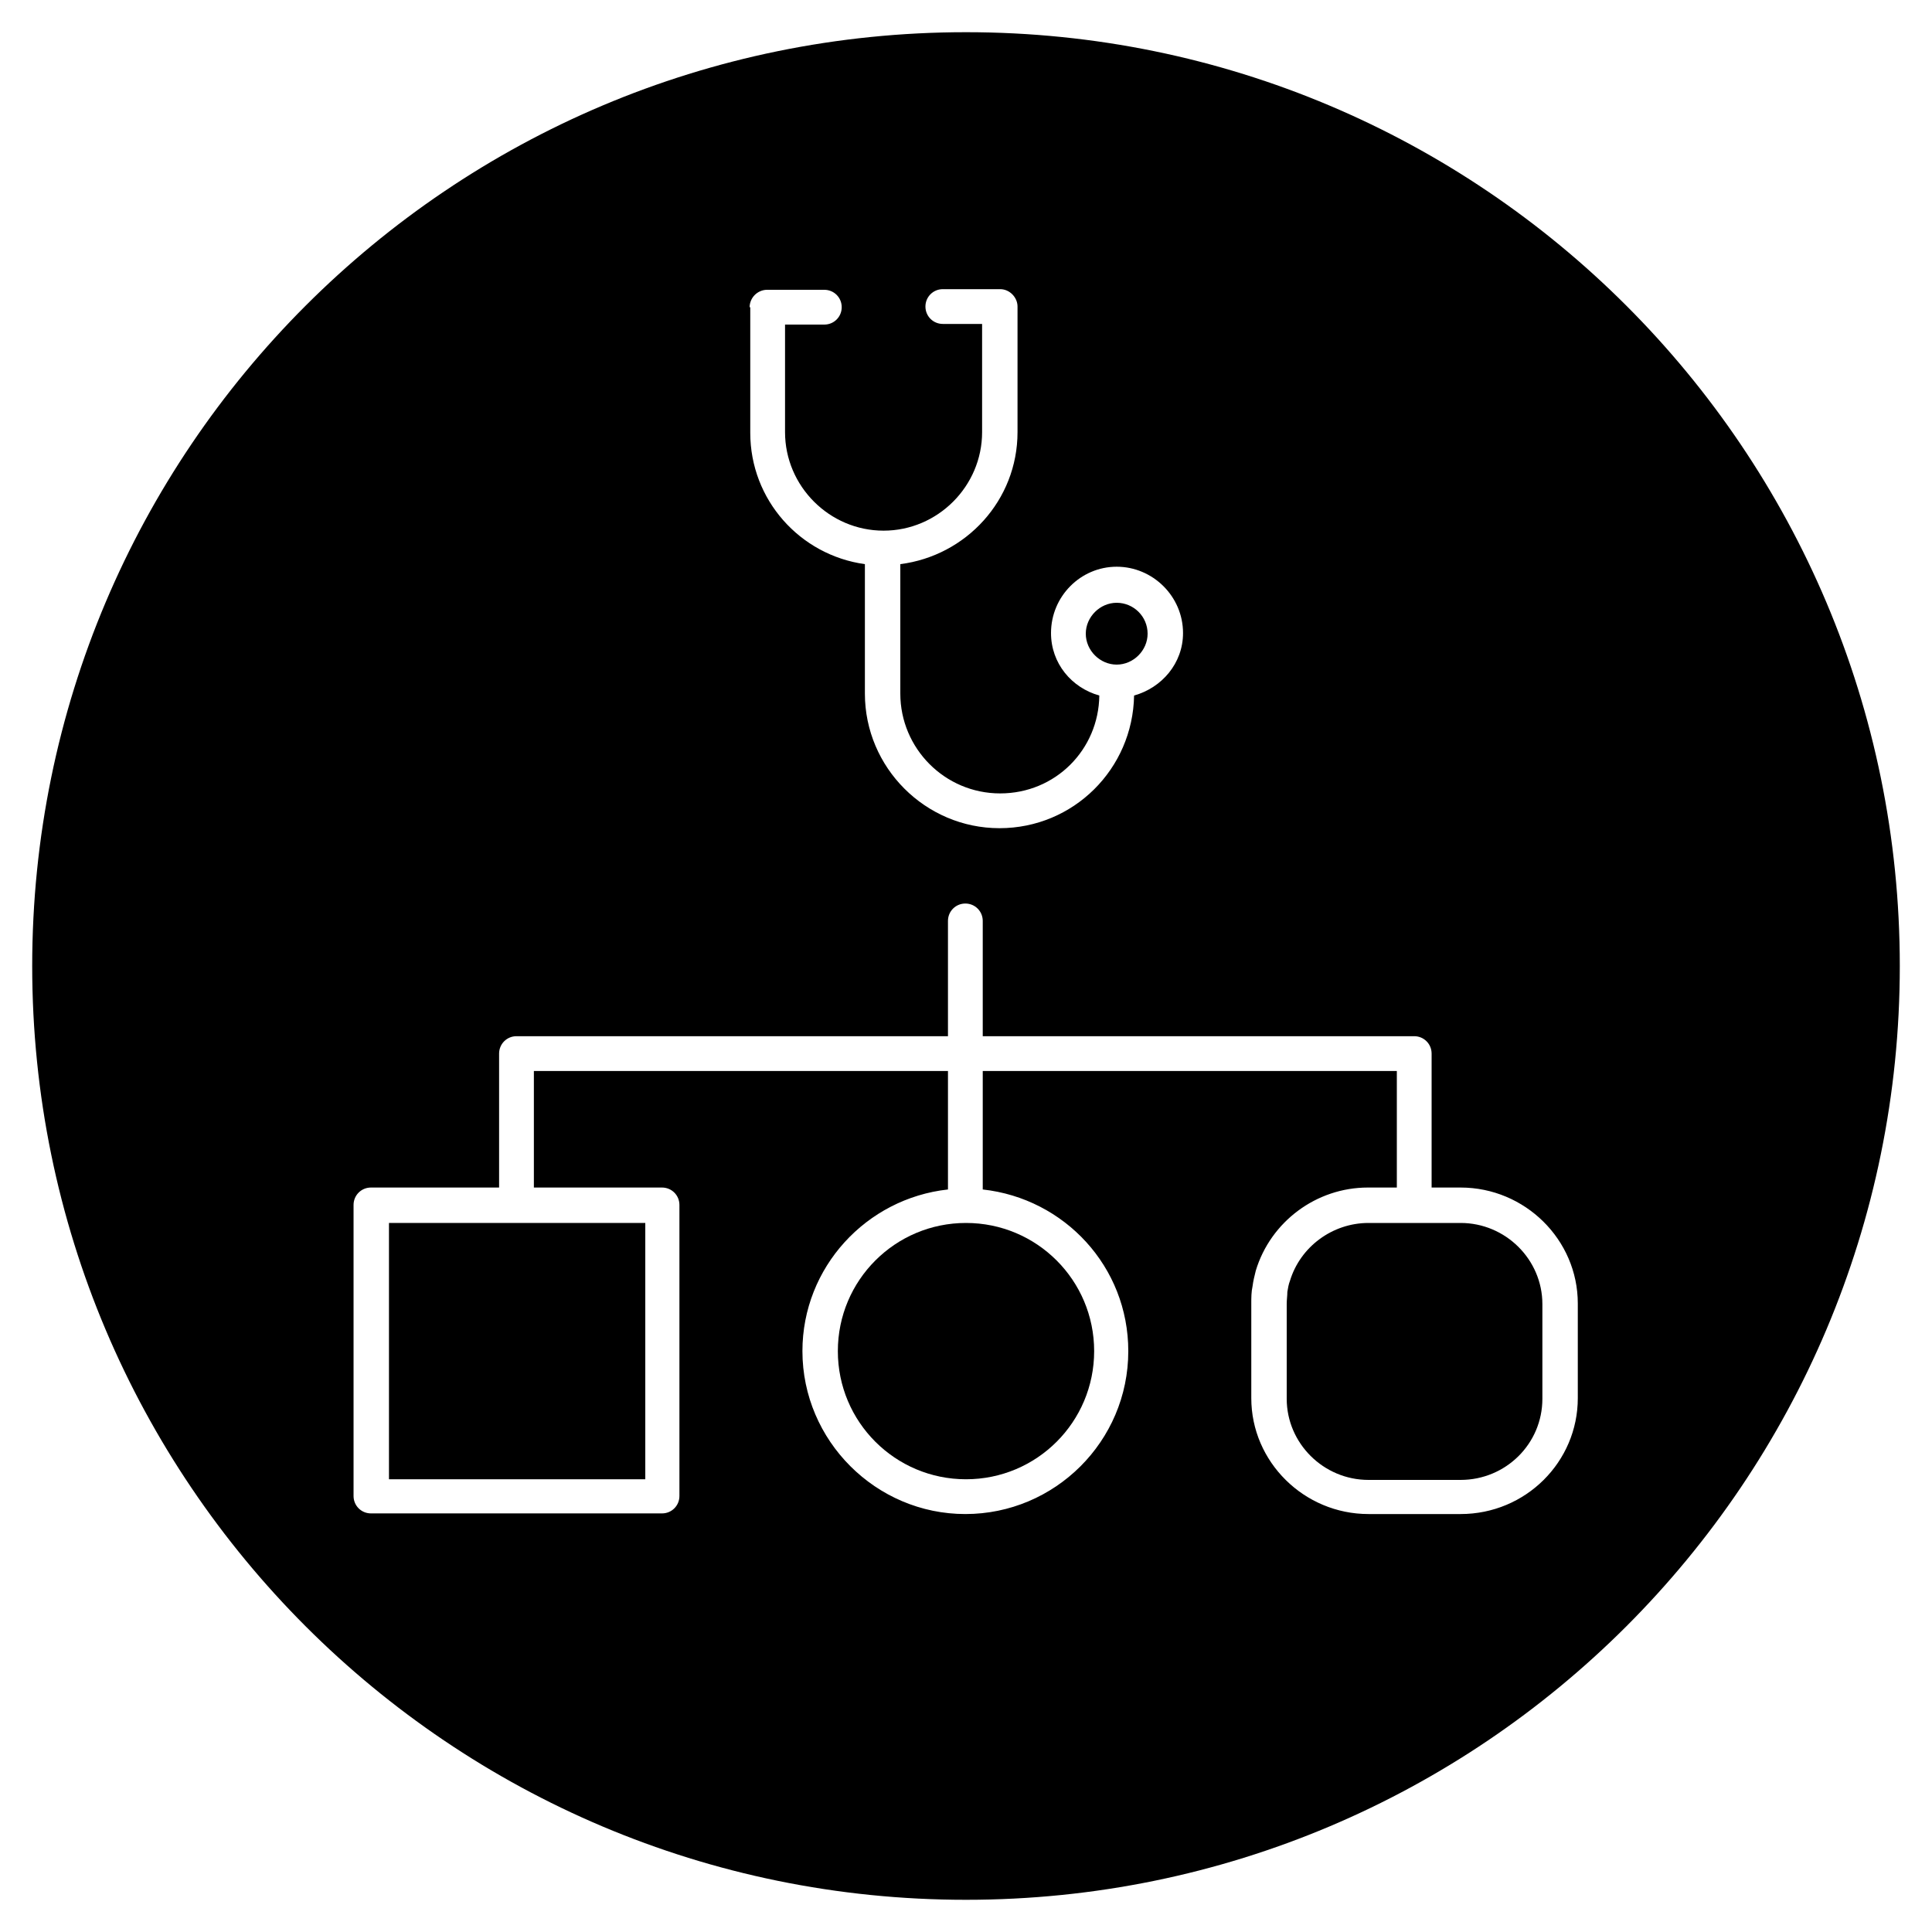 <?xml version="1.0" encoding="UTF-8"?><svg id="Layer_1" xmlns="http://www.w3.org/2000/svg" viewBox="0 0 30 30"><defs><style>.cls-1{fill:#000;stroke-width:0px;}</style></defs><rect class="cls-1" x="6.04" y="18.99" width="3.98" height="3.98"/><path class="cls-1" d="M13.01,20.98c0,1.1.89,1.99,1.99,1.99s1.99-.89,1.99-1.99-.89-1.99-1.99-1.99-1.99.89-1.99,1.99Z"/><path class="cls-1" d="M22.68,18.99h-1.43c-.56,0-1.06.37-1.22.9-.02.05-.03.11-.04.17,0,.06-.01.12-.01.19v1.47c0,.69.57,1.26,1.27,1.26h1.43c.7,0,1.27-.56,1.27-1.26v-1.47c0-.69-.57-1.26-1.27-1.26Z"/><path class="cls-1" d="M15,.5C6.99.5.5,6.99.5,15s6.49,14.5,14.5,14.5,14.5-6.49,14.5-14.5S23.01.5,15,.5ZM11.64,4.77c0-.07.03-.14.08-.19.05-.05.12-.08.19-.08h.89c.15,0,.27.12.27.27,0,.15-.12.27-.27.27h-.61s0,1.67,0,1.67c0,.84.69,1.53,1.53,1.53s1.53-.69,1.53-1.53v-1.68c-.16,0-.36,0-.61,0-.15,0-.27-.12-.27-.27s.12-.27.27-.27c.73,0,.83,0,.89,0h0c.15,0,.27.13.27.27,0,.03,0,.06,0,.09v1.86c0,1.06-.8,1.92-1.82,2.05v2.01c0,.85.69,1.55,1.55,1.55s1.53-.68,1.54-1.52c-.43-.12-.75-.5-.75-.97,0-.57.46-1.03,1.02-1.03s1.03.46,1.03,1.03c0,.47-.33.85-.76.97-.02,1.14-.94,2.06-2.09,2.06s-2.09-.94-2.09-2.09v-2.01c-1.01-.14-1.78-1-1.78-2.04v-1.95ZM24.5,21.71c0,.99-.81,1.8-1.82,1.8h-1.43c-1,0-1.82-.81-1.82-1.8v-1.47c0-.09,0-.18.02-.27.01-.08.03-.16.05-.24.23-.76.94-1.29,1.74-1.29h.45v-1.81h-6.43v1.84c1.27.14,2.26,1.2,2.26,2.51,0,1.4-1.14,2.53-2.53,2.53s-2.53-1.14-2.53-2.53c0-1.3.99-2.37,2.26-2.51v-1.84h-6.43v1.81h1.99c.15,0,.27.12.27.27v4.52c0,.15-.12.27-.27.27h-4.52c-.15,0-.27-.12-.27-.27v-4.52c0-.15.12-.27.27-.27h1.99v-2.08c0-.15.12-.27.27-.27h6.7v-1.79c0-.15.12-.27.27-.27s.27.12.27.27v1.79h6.7c.15,0,.27.12.27.27v2.08h.45c1,0,1.82.81,1.82,1.8v1.47Z"/><path class="cls-1" d="M17.82,9.84c0-.27-.22-.48-.48-.48s-.48.22-.48.48.22.48.48.48.48-.22.48-.48Z"/></svg>